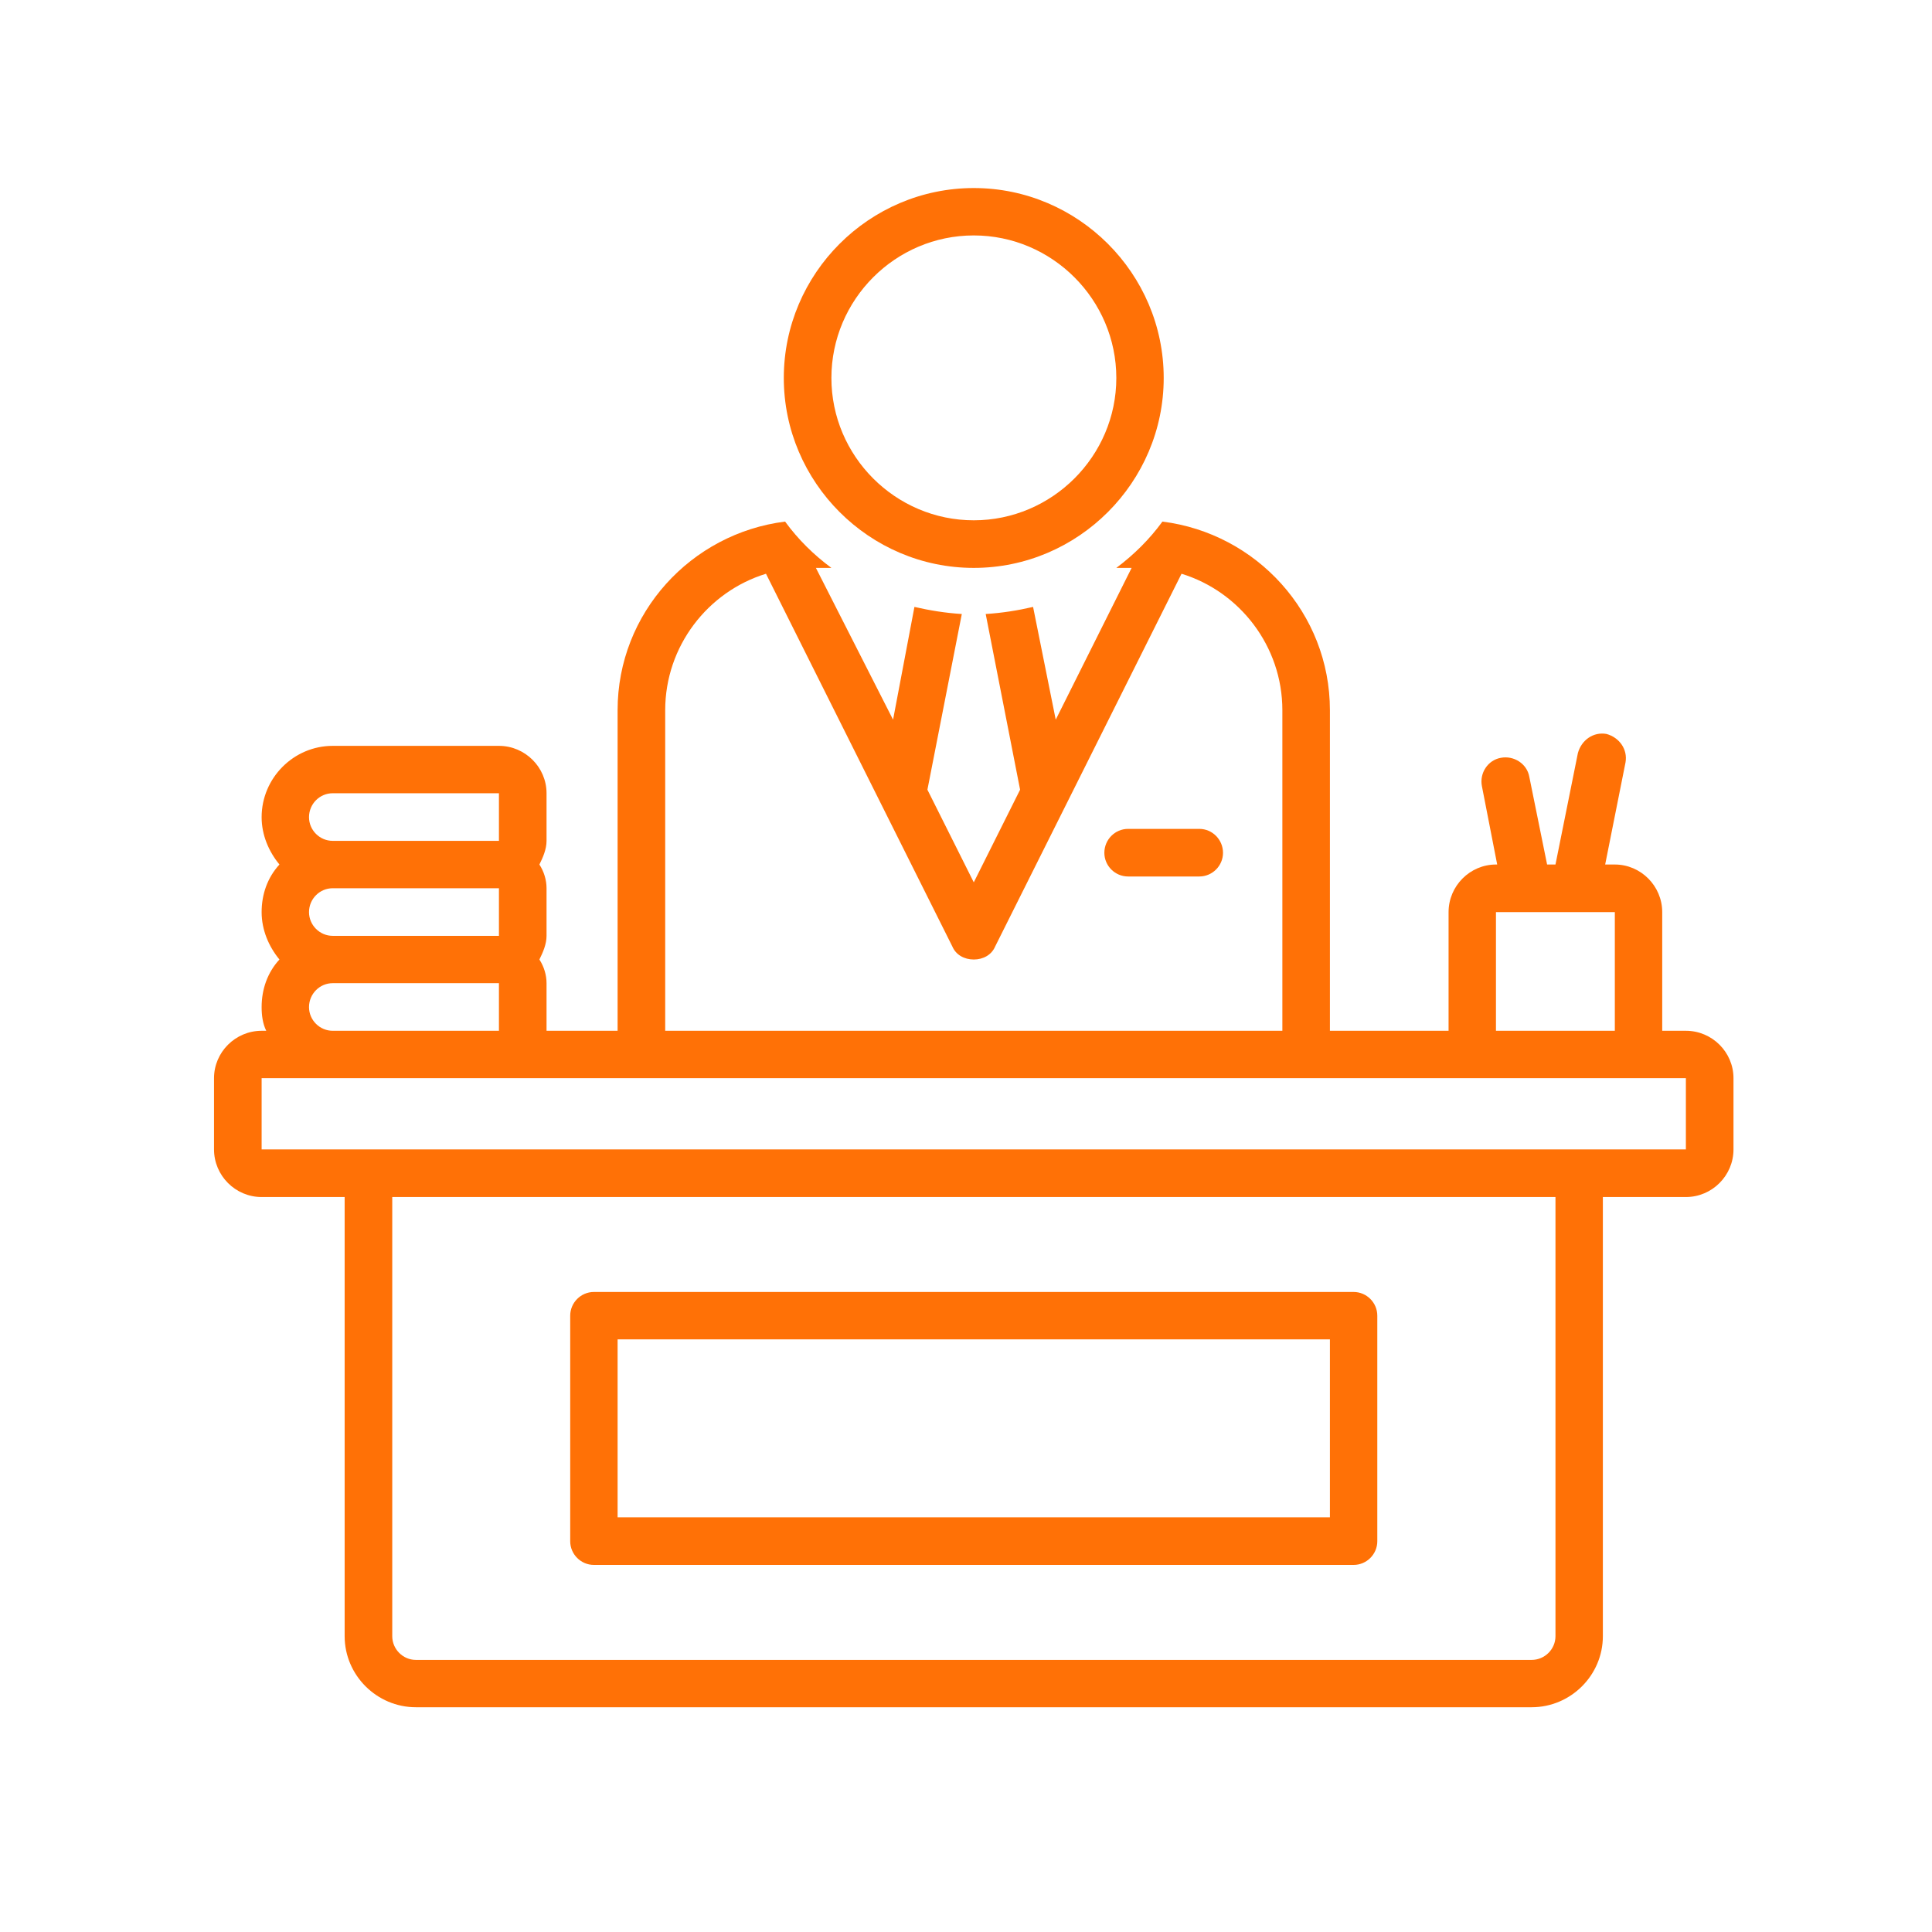 <svg xmlns="http://www.w3.org/2000/svg" xmlns:xlink="http://www.w3.org/1999/xlink" width="48" zoomAndPan="magnify" viewBox="0 0 36 36" height="48" preserveAspectRatio="xMidYMid meet" version="1.2"><defs><clipPath id="a2cb1d3d16"><path d="M 3.988 9 L 32.449 9 L 32.449 31.961 L 3.988 31.961 Z M 3.988 9 "/></clipPath><clipPath id="7ad5fc7330"><path d="M 14 3.504 L 22 3.504 L 22 11 L 14 11 Z M 14 3.504 "/></clipPath></defs><g id="d3c33c1aa3"><g clip-rule="nonzero" clip-path="url(#a2cb1d3d16)"><path style=" stroke:none;fill-rule:nonzero;fill:#ff7106;fill-opacity:1;" d="M 31.414 19.207 L 30.973 19.207 L 30.973 16.996 C 30.973 16.508 30.574 16.109 30.09 16.109 L 29.91 16.109 L 30.289 14.207 C 30.332 13.965 30.176 13.742 29.934 13.676 C 29.691 13.633 29.469 13.789 29.402 14.031 L 28.984 16.109 L 28.828 16.109 L 28.496 14.473 C 28.453 14.23 28.207 14.074 27.965 14.121 C 27.723 14.164 27.566 14.406 27.613 14.648 L 27.898 16.109 L 27.875 16.109 C 27.391 16.109 26.992 16.508 26.992 16.996 L 26.992 19.207 L 24.781 19.207 L 24.781 13.234 C 24.781 11.422 23.41 9.938 21.66 9.719 C 21.418 10.051 21.129 10.336 20.801 10.582 L 21.086 10.582 L 19.672 13.41 L 19.25 11.309 C 18.965 11.375 18.676 11.422 18.367 11.441 L 19.008 14.715 L 18.145 16.441 L 17.281 14.715 L 17.922 11.441 C 17.613 11.422 17.328 11.375 17.039 11.309 L 16.641 13.41 L 15.203 10.582 L 15.492 10.582 C 15.16 10.336 14.871 10.051 14.629 9.719 C 12.879 9.938 11.508 11.422 11.508 13.234 L 11.508 19.207 L 10.184 19.207 L 10.184 18.32 C 10.184 18.168 10.137 18.012 10.051 17.879 C 10.117 17.746 10.184 17.594 10.184 17.438 L 10.184 16.551 C 10.184 16.398 10.137 16.242 10.051 16.109 C 10.117 15.977 10.184 15.824 10.184 15.668 L 10.184 14.781 C 10.184 14.297 9.785 13.898 9.297 13.898 L 6.199 13.898 C 5.473 13.898 4.875 14.496 4.875 15.227 C 4.875 15.559 5.008 15.867 5.207 16.109 C 4.984 16.352 4.875 16.664 4.875 16.996 C 4.875 17.328 5.008 17.637 5.207 17.879 C 4.984 18.121 4.875 18.434 4.875 18.766 C 4.875 18.918 4.895 19.074 4.961 19.207 L 4.875 19.207 C 4.387 19.207 3.988 19.605 3.988 20.09 L 3.988 21.418 C 3.988 21.906 4.387 22.305 4.875 22.305 L 6.422 22.305 L 6.422 30.488 C 6.422 31.215 7.02 31.812 7.75 31.812 L 28.539 31.812 C 29.27 31.812 29.867 31.215 29.867 30.488 L 29.867 22.305 L 31.414 22.305 C 31.902 22.305 32.301 21.906 32.301 21.418 L 32.301 20.09 C 32.301 19.605 31.902 19.207 31.414 19.207 Z M 27.875 16.996 L 30.09 16.996 L 30.09 19.207 L 27.875 19.207 Z M 12.395 13.234 C 12.395 12.039 13.191 11.023 14.273 10.691 L 17.746 17.637 C 17.812 17.793 17.969 17.879 18.145 17.879 C 18.32 17.879 18.477 17.793 18.543 17.637 L 22.016 10.691 C 23.098 11.023 23.895 12.039 23.895 13.234 L 23.895 19.207 L 12.395 19.207 Z M 6.199 14.781 L 9.297 14.781 L 9.297 15.668 L 6.199 15.668 C 5.957 15.668 5.758 15.469 5.758 15.227 C 5.758 14.98 5.957 14.781 6.199 14.781 Z M 6.199 16.551 L 9.297 16.551 L 9.297 17.438 L 6.199 17.438 C 5.957 17.438 5.758 17.238 5.758 16.996 C 5.758 16.75 5.957 16.551 6.199 16.551 Z M 6.199 18.32 L 9.297 18.32 L 9.297 19.207 L 6.199 19.207 C 5.957 19.207 5.758 19.008 5.758 18.766 C 5.758 18.52 5.957 18.32 6.199 18.32 Z M 28.984 30.488 C 28.984 30.73 28.785 30.93 28.539 30.93 L 7.75 30.93 C 7.508 30.93 7.309 30.73 7.309 30.488 L 7.309 22.305 L 28.984 22.305 Z M 4.875 21.418 L 4.875 20.09 L 31.414 20.09 L 31.414 21.418 Z M 4.875 21.418 "/></g><g clip-rule="nonzero" clip-path="url(#7ad5fc7330)"><path style=" stroke:none;fill-rule:nonzero;fill:#ff7106;fill-opacity:1;" d="M 14.605 7.043 C 14.605 8.988 16.199 10.582 18.145 10.582 C 20.09 10.582 21.684 8.988 21.684 7.043 C 21.684 5.094 20.09 3.504 18.145 3.504 C 16.199 3.504 14.605 5.094 14.605 7.043 Z M 20.801 7.043 C 20.801 8.5 19.605 9.695 18.145 9.695 C 16.684 9.695 15.492 8.5 15.492 7.043 C 15.492 5.582 16.684 4.387 18.145 4.387 C 19.605 4.387 20.801 5.582 20.801 7.043 Z M 20.801 7.043 "/></g><path style=" stroke:none;fill-rule:nonzero;fill:#ff7106;fill-opacity:1;" d="M 11.066 29.16 L 25.223 29.16 C 25.465 29.16 25.664 28.961 25.664 28.719 L 25.664 24.516 C 25.664 24.273 25.465 24.074 25.223 24.074 L 11.066 24.074 C 10.824 24.074 10.625 24.273 10.625 24.516 L 10.625 28.719 C 10.625 28.961 10.824 29.16 11.066 29.16 Z M 11.508 24.957 L 24.781 24.957 L 24.781 28.273 L 11.508 28.273 Z M 11.508 24.957 "/><path style=" stroke:none;fill-rule:nonzero;fill:#ff7106;fill-opacity:1;" d="M 22.348 15.445 L 21.02 15.445 C 20.777 15.445 20.578 15.645 20.578 15.891 C 20.578 16.133 20.777 16.332 21.02 16.332 L 22.348 16.332 C 22.59 16.332 22.789 16.133 22.789 15.891 C 22.789 15.645 22.59 15.445 22.348 15.445 Z M 22.348 15.445 "/></g></svg>